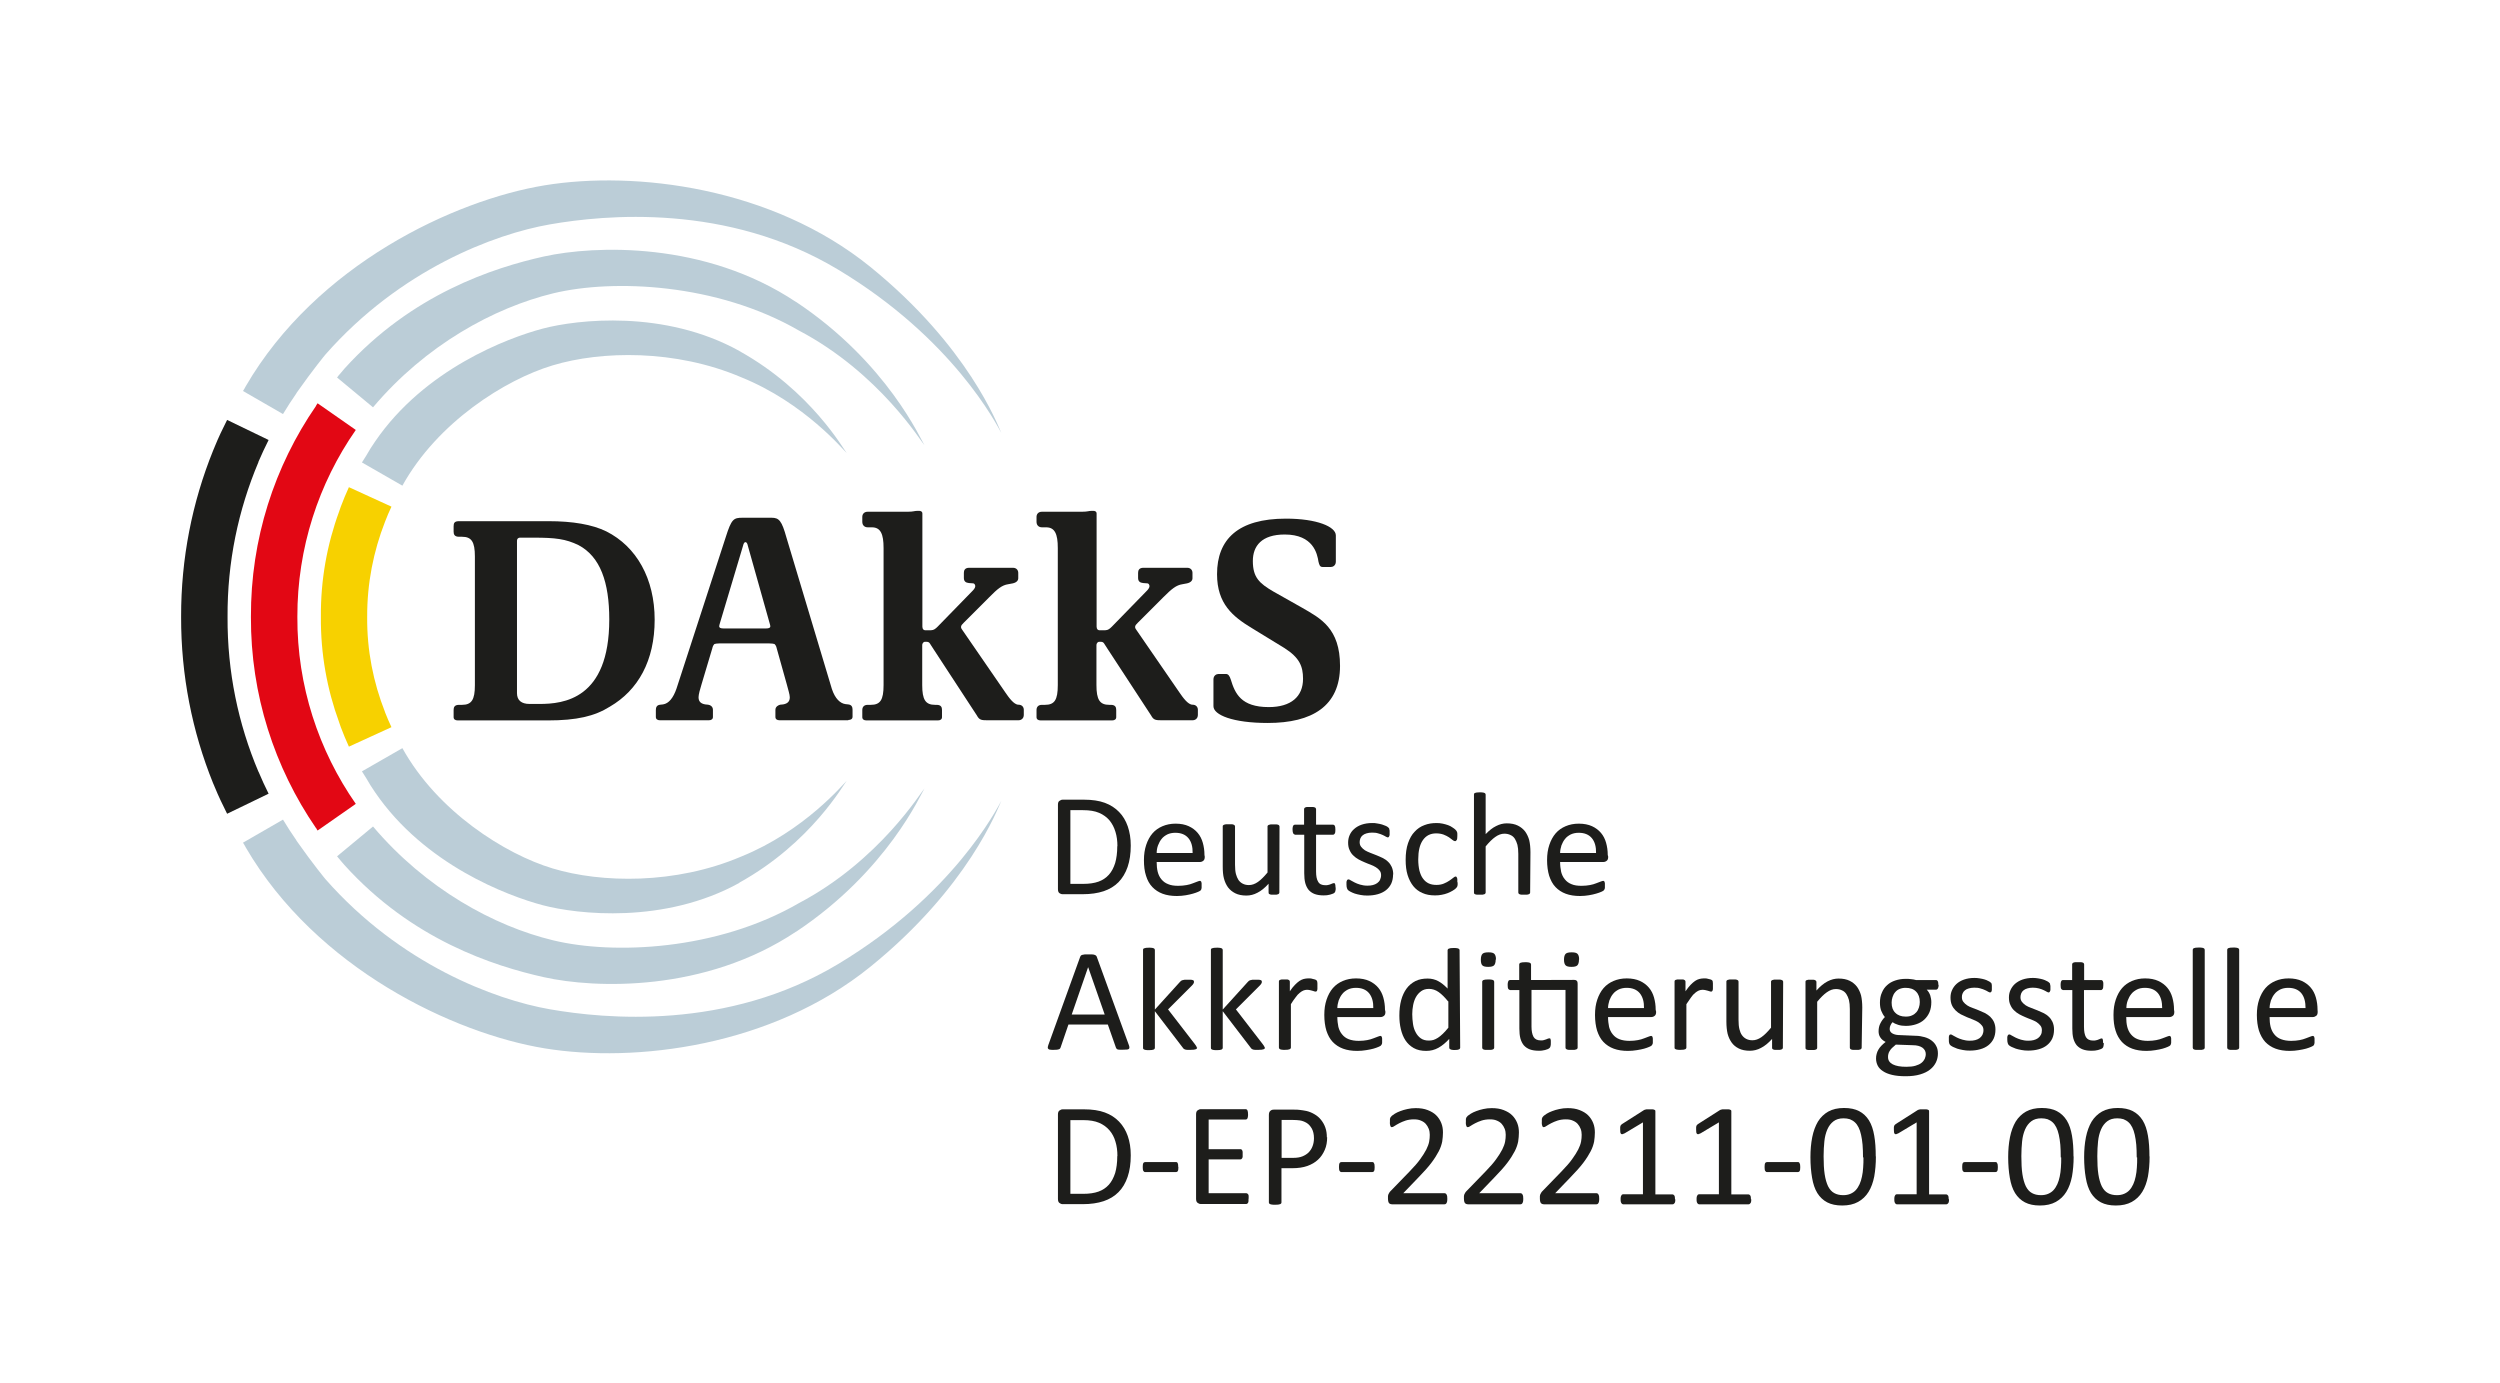 <?xml version="1.0" encoding="UTF-8"?>
<svg id="Layer_1" data-name="Layer 1" xmlns="http://www.w3.org/2000/svg" viewBox="0 0 166.88 92.33">
  <defs>
    <style>
      .cls-1 {
        fill: #f7d100;
      }

      .cls-1, .cls-2, .cls-3, .cls-4, .cls-5 {
        stroke-width: 0px;
      }

      .cls-2 {
        fill: #1d1d1b;
      }

      .cls-3 {
        fill: #e20714;
      }

      .cls-4 {
        fill: #bbcdd7;
      }

      .cls-5 {
        fill: #fff;
      }
    </style>
  </defs>
  <rect class="cls-5" width="166.88" height="92.33"/>
  <path class="cls-2" d="M40.71,47.17c-1.02.64-2.21.92-4.15.92h-6c-.18,0-.28-.08-.28-.22v-.48c0-.18.06-.34.36-.34h.2c.64,0,.86-.34.86-1.31v-8.59c0-.98-.22-1.32-.86-1.32h-.2c-.3,0-.36-.16-.36-.34v-.36c0-.22.06-.34.36-.34h5.98c1.6,0,2.91.22,3.85.68,2.03,1.02,3.23,3.17,3.23,5.9s-1.1,4.7-2.99,5.8M38.62,36.39c-.86-.42-1.57-.5-2.99-.5h-.92c-.08,0-.2.04-.2.22v10.16c0,.48.3.72.84.72h.66c1.59,0,4.66-.3,4.66-5.64,0-2.49-.6-4.19-2.05-4.96"/>
  <path class="cls-2" d="M56.62,48.08h-4.58c-.18,0-.28-.08-.28-.22v-.48c0-.22.22-.32.32-.34l.2-.02c.34-.06.44-.24.44-.48,0-.18-.12-.54-.2-.86l-.68-2.43c-.02-.1-.06-.18-.14-.26-.08-.02-.16-.04-.34-.04h-3.35c-.16,0-.24.02-.32.04-.08.08-.12.18-.14.28l-.72,2.41c-.1.32-.2.68-.2.86,0,.24.1.42.44.48l.2.02c.14.02.32.12.32.34v.48c0,.14-.1.22-.28.22h-3.25c-.18,0-.28-.08-.28-.22v-.46c0-.16.04-.34.3-.36l.18-.02c.38-.06.68-.42.9-1.06l3.29-10.12c.38-1.2.52-1.28,1.12-1.28h1.93c.5,0,.68.18,1,1.33l3.03,10.1c.22.66.56.96.9,1.01l.18.02c.26.02.3.2.3.36v.46c0,.14-.1.22-.28.22M51.36,41.55l-1.44-5.12c-.02-.1-.06-.24-.16-.24s-.14.16-.16.24l-1.53,5.12c-.02.08-.06.18-.06.26,0,.1.1.14.28.14h2.85c.18,0,.28-.04.28-.14,0-.08-.04-.18-.06-.26"/>
  <path class="cls-2" d="M67.96,48.08h-2.05c-.4,0-.54-.02-.7-.32l-2.89-4.42c-.28-.4-.24-.5-.5-.5h-.08c-.06,0-.18.06-.18.24v2.65c0,.98.22,1.32.86,1.32h.1c.3,0,.36.16.36.34v.48c0,.14-.1.22-.28.22h-4.76c-.18,0-.28-.08-.28-.22v-.48c0-.18.1-.34.36-.34h.2c.64,0,.86-.32.86-1.32v-9.15c0-.94-.2-1.38-.78-1.38h-.28c-.26,0-.36-.2-.36-.34v-.36c0-.16.1-.34.36-.34h2.67c.4,0,.44-.06.66-.06h.1c.1,0,.22.04.22.18v7.55c0,.18.1.24.18.24h.4c.18,0,.3-.1.44-.24l2.29-2.35c.1-.1.22-.22.22-.36,0-.08-.06-.18-.14-.18l-.28-.02c-.22-.02-.34-.12-.34-.34v-.34c0-.16.06-.34.36-.34h2.91c.26,0,.36.18.36.34v.36c0,.14-.1.28-.36.34l-.32.06c-.4.06-.7.3-1.25.86l-1.71,1.71c-.1.1-.18.18-.18.28,0,.08.04.14.1.22l2.87,4.17c.22.32.56.8.86.8.26,0,.36.18.36.34v.36c0,.14-.1.34-.36.34"/>
  <path class="cls-2" d="M79.59,48.08h-2.05c-.4,0-.54-.02-.7-.32l-2.89-4.42c-.28-.4-.24-.5-.5-.5h-.08c-.06,0-.18.06-.18.24v2.65c0,.98.22,1.32.86,1.32h.1c.3,0,.36.16.36.34v.48c0,.14-.1.22-.28.22h-4.76c-.18,0-.28-.08-.28-.22v-.48c0-.18.1-.34.36-.34h.2c.64,0,.86-.32.86-1.32v-9.15c0-.94-.2-1.38-.78-1.38h-.28c-.26,0-.36-.2-.36-.34v-.36c0-.16.1-.34.36-.34h2.67c.4,0,.44-.06.66-.06h.1c.1,0,.22.04.22.18v7.55c0,.18.1.24.18.24h.4c.18,0,.3-.1.44-.24l2.29-2.35c.1-.1.22-.22.22-.36,0-.08-.06-.18-.14-.18l-.28-.02c-.22-.02-.34-.12-.34-.34v-.34c0-.16.06-.34.36-.34h2.91c.26,0,.36.18.36.34v.36c0,.14-.1.28-.36.34l-.32.06c-.4.06-.7.3-1.26.86l-1.71,1.71c-.1.1-.18.18-.18.28,0,.08.04.14.1.22l2.87,4.17c.22.32.56.8.86.8.26,0,.36.18.36.34v.36c0,.14-.1.34-.36.34"/>
  <path class="cls-2" d="M84.63,48.26c-2.35,0-3.63-.54-3.63-1.12v-1.79c0-.26.2-.36.34-.36h.5c.14,0,.24.12.32.38.28.92.68,1.83,2.53,1.83,1.49,0,2.29-.7,2.29-1.89,0-.84-.24-1.41-1.24-2.05l-2.19-1.34c-1.25-.76-2.31-1.61-2.31-3.59,0-2.33,1.4-3.71,4.6-3.71,2.07,0,3.33.54,3.33,1.12v1.75c0,.26-.2.36-.34.36h-.52c-.22,0-.24-.14-.3-.36-.08-.52-.34-1.81-2.25-1.81-1.54,0-2.13.76-2.13,1.77,0,1.1.44,1.49,1.36,2.03l1.95,1.1c1.21.7,2.51,1.36,2.51,3.87,0,2.69-1.87,3.81-4.82,3.81"/>
  <g>
    <path class="cls-2" d="M75.48,77.13c0,.55-.07,1.02-.21,1.43-.14.41-.34.75-.61,1.02-.27.27-.6.47-.99.6s-.86.2-1.4.2h-1.34c-.07,0-.15-.03-.21-.08-.07-.05-.1-.14-.1-.27v-5.63c0-.13.03-.22.1-.27.07-.05.14-.08.21-.08h1.43c.55,0,1.01.07,1.39.21.38.14.69.34.95.61.26.27.45.59.58.96s.2.8.2,1.28ZM74.59,77.16c0-.34-.04-.66-.13-.95-.08-.29-.22-.55-.4-.76s-.41-.38-.69-.5-.63-.18-1.07-.18h-.85v4.92h.86c.4,0,.74-.05,1.02-.15s.51-.26.69-.46.32-.47.42-.78c.09-.31.14-.69.14-1.12Z"/>
    <path class="cls-2" d="M78.66,77.91c0,.13-.01.21-.04.26s-.07.07-.13.07h-2.04c-.06,0-.1-.03-.13-.08-.03-.05-.04-.14-.04-.26s.01-.21.04-.26.07-.07.13-.07h2.04s.05,0,.07.01.04.03.05.06c.01.03.03.06.03.1s.01.09.01.16Z"/>
  </g>
  <g>
    <path class="cls-2" d="M83.34,80.03c0,.06,0,.11,0,.15,0,.04-.02.08-.03.11-.02.03-.04.05-.06.06s-.04.02-.07.02h-3.03c-.07,0-.15-.03-.21-.08-.07-.05-.1-.14-.1-.27v-5.63c0-.13.03-.22.1-.27.07-.05.14-.08.21-.08h3s.05,0,.07.02.04.03.05.06c.01.03.02.07.03.11,0,.04.01.1.01.16,0,.06,0,.11-.01.15,0,.04-.02.08-.03.11-.01.03-.03.05-.05.06s-.04.02-.07.02h-2.47v1.98h2.12s.05,0,.07.02c.02.01.04.03.05.06s.03.06.03.11,0,.1,0,.16,0,.11,0,.15-.02.08-.03.1-.03.04-.05.06c-.02.01-.04.02-.07.02h-2.12v2.26h2.51s.05,0,.07.02.04.03.06.06c.02.03.03.06.03.11,0,.04,0,.1,0,.16Z"/>
    <path class="cls-2" d="M88.59,75.91c0,.32-.05.6-.16.85s-.25.47-.45.65c-.19.18-.43.32-.71.42-.28.1-.62.15-1.01.15h-.72v2.28s0,.05-.02.07c-.02.02-.04.04-.07.05-.03.01-.07.02-.13.03-.05,0-.12.01-.2.01s-.15,0-.2-.01c-.05,0-.1-.02-.13-.03-.03-.01-.06-.03-.07-.05s-.02-.04-.02-.07v-5.83c0-.13.03-.22.1-.28s.14-.08.23-.08h1.35c.14,0,.27,0,.39.02.12.01.27.04.44.07.17.04.35.11.52.21.18.1.33.23.45.38s.22.32.29.52c.07.2.1.41.1.65ZM87.71,75.98c0-.26-.05-.47-.14-.64-.1-.17-.21-.3-.36-.39-.14-.08-.29-.14-.44-.16-.15-.02-.3-.03-.44-.03h-.78v2.53h.76c.25,0,.46-.03.63-.1.17-.07.31-.16.42-.27.11-.12.2-.25.26-.42.06-.16.09-.34.09-.52Z"/>
    <path class="cls-2" d="M91.76,77.91c0,.13-.01.21-.04.26s-.07.07-.13.07h-2.04c-.06,0-.1-.03-.13-.08-.03-.05-.04-.14-.04-.26s.01-.21.04-.26.07-.07.13-.07h2.04s.05,0,.07.01c.02,0,.04.03.05.06.02.03.03.06.04.1,0,.04.01.09.01.16Z"/>
    <path class="cls-2" d="M96.61,80.02c0,.06,0,.11-.01.16,0,.05-.02.08-.04.12-.01.03-.03.05-.06.07-.02.01-.05.02-.08.02h-3.49s-.08,0-.12-.02c-.03-.01-.06-.03-.09-.06-.02-.03-.04-.06-.05-.11-.01-.05-.02-.11-.02-.18,0-.07,0-.12,0-.17s.02-.09.03-.13c.02-.04.04-.08.06-.11.02-.04.06-.08.1-.12l1.26-1.3c.29-.3.53-.57.7-.81s.31-.45.41-.65c.1-.2.16-.37.19-.53s.04-.31.04-.45-.02-.27-.07-.4c-.05-.13-.12-.24-.2-.33s-.2-.17-.33-.22c-.13-.06-.29-.08-.46-.08-.21,0-.39.03-.55.08s-.31.12-.43.18c-.12.07-.23.12-.31.18s-.14.08-.18.08c-.02,0-.04,0-.06-.02s-.03-.03-.04-.06-.02-.07-.03-.12,0-.11,0-.18c0-.05,0-.09,0-.13s0-.07.02-.09c0-.03.02-.05.03-.07s.04-.05.08-.09c.04-.03.11-.08.2-.14.1-.06.22-.12.36-.17.15-.06.3-.1.48-.14.17-.04.36-.06.55-.06.31,0,.57.04.8.13.23.09.42.2.57.35.15.15.26.32.34.52s.11.41.11.63c0,.2-.02.4-.05.6-.04.2-.11.42-.23.65-.12.23-.28.49-.5.78-.22.29-.51.61-.87.98l-1,1.04h2.75s.05,0,.08.02c.03.02.05.04.06.07.02.03.03.07.04.11,0,.04.01.1.01.15Z"/>
    <path class="cls-2" d="M101.68,80.02c0,.06,0,.11-.01.16,0,.05-.02.08-.04.12-.01.03-.03.05-.06.07-.02.01-.05.02-.08.02h-3.49s-.08,0-.12-.02c-.03-.01-.06-.03-.09-.06-.02-.03-.04-.06-.05-.11-.01-.05-.02-.11-.02-.18,0-.07,0-.12,0-.17s.02-.09.03-.13c.02-.04.04-.08.06-.11.02-.04.06-.08.1-.12l1.26-1.3c.29-.3.53-.57.7-.81s.31-.45.41-.65c.1-.2.16-.37.19-.53s.04-.31.04-.45-.02-.27-.07-.4c-.05-.13-.12-.24-.2-.33s-.2-.17-.33-.22c-.13-.06-.29-.08-.46-.08-.21,0-.39.03-.55.08s-.31.12-.43.18c-.12.07-.23.12-.31.18s-.14.08-.18.08c-.02,0-.04,0-.06-.02s-.03-.03-.04-.06-.02-.07-.03-.12,0-.11,0-.18c0-.05,0-.09,0-.13s0-.07.02-.09c0-.03.02-.05.03-.07s.04-.05.08-.09c.04-.03.11-.08.2-.14.1-.06.22-.12.36-.17.15-.06.3-.1.48-.14.17-.04.36-.06.55-.06.31,0,.57.04.8.13.23.09.42.2.57.35.15.15.26.32.34.52s.11.41.11.63c0,.2-.02.4-.05.6-.04.2-.11.42-.23.65-.12.23-.28.49-.5.78-.22.29-.51.61-.87.98l-1,1.04h2.75s.05,0,.08.02c.03.02.05.04.06.07.02.03.03.07.04.11,0,.04.01.1.01.15Z"/>
    <path class="cls-2" d="M106.75,80.02c0,.06,0,.11-.01.16,0,.05-.02.08-.04.12-.01.03-.03.05-.06.07-.02.01-.05.02-.08.02h-3.49s-.08,0-.12-.02c-.03-.01-.06-.03-.09-.06-.02-.03-.04-.06-.05-.11-.01-.05-.02-.11-.02-.18,0-.07,0-.12,0-.17s.02-.09.03-.13c.02-.04.04-.08.06-.11.02-.04.06-.08.1-.12l1.26-1.3c.29-.3.53-.57.7-.81s.31-.45.41-.65c.1-.2.16-.37.19-.53s.04-.31.04-.45-.02-.27-.07-.4c-.05-.13-.12-.24-.2-.33s-.2-.17-.33-.22c-.13-.06-.29-.08-.46-.08-.21,0-.39.03-.55.08s-.31.12-.43.18c-.12.07-.23.12-.31.18s-.14.08-.18.08c-.02,0-.04,0-.06-.02s-.03-.03-.04-.06-.02-.07-.03-.12,0-.11,0-.18c0-.05,0-.09,0-.13s0-.07.02-.09c0-.03.02-.05.03-.07s.04-.05.08-.09c.04-.03.11-.08.2-.14.1-.06.22-.12.36-.17.15-.06.3-.1.48-.14.17-.04.36-.06.55-.06.31,0,.57.04.8.13.23.09.42.2.57.35.15.15.26.32.34.52s.11.41.11.63c0,.2-.02.4-.05.6-.04.2-.11.42-.23.65-.12.23-.28.49-.5.78-.22.29-.51.61-.87.98l-1,1.04h2.75s.05,0,.08.02c.03.02.05.04.06.07.02.03.03.07.04.11,0,.04.01.1.01.15Z"/>
    <path class="cls-2" d="M111.83,80.05c0,.06,0,.11-.01.16s-.02.08-.04.1-.04.04-.06.06c-.02.01-.04.02-.07.02h-3.3s-.04,0-.06-.02c-.02-.01-.04-.03-.06-.06-.02-.03-.03-.06-.04-.1s-.01-.09-.01-.16,0-.11.01-.15.02-.08.04-.1c.01-.03.03-.05.05-.06.02-.01.04-.02.07-.02h1.32v-4.8l-1.22.73c-.06.03-.11.05-.15.06-.04,0-.07,0-.09-.02-.02-.02-.04-.06-.05-.1,0-.05-.01-.11-.01-.19,0-.06,0-.1,0-.14,0-.04.01-.07.02-.1s.02-.05.04-.07c.02-.02.04-.04.07-.06l1.46-.93s.03-.02.05-.02.04-.01.07-.02.06-.01.1-.01c.04,0,.09,0,.15,0,.08,0,.14,0,.2,0s.09.02.12.03c.03.01.05.03.06.04,0,.02.01.04.01.06v5.55h1.14s.05,0,.07.02c.02.02.04.04.06.06.01.03.03.06.03.1,0,.04.01.09.01.15Z"/>
    <path class="cls-2" d="M116.9,80.05c0,.06,0,.11-.01.16s-.02.08-.04.1-.04.04-.06.06c-.02.01-.04.02-.07.02h-3.3s-.04,0-.06-.02c-.02-.01-.04-.03-.06-.06-.02-.03-.03-.06-.04-.1s-.01-.09-.01-.16,0-.11.01-.15.02-.08.04-.1c.01-.03.03-.05.05-.06.02-.01.04-.02.07-.02h1.32v-4.8l-1.22.73c-.06.03-.11.05-.15.06-.04,0-.07,0-.09-.02-.02-.02-.04-.06-.05-.1,0-.05-.01-.11-.01-.19,0-.06,0-.1,0-.14,0-.04.01-.07.02-.1s.02-.05.04-.07c.02-.02.04-.04.07-.06l1.46-.93s.03-.02.05-.02.04-.01.07-.02.06-.01.1-.01c.04,0,.09,0,.15,0,.08,0,.14,0,.2,0s.09.02.12.03c.03.01.05.03.06.04,0,.02.01.04.01.06v5.55h1.14s.05,0,.07.02c.02.02.04.04.06.06.01.03.03.06.03.1,0,.04.01.09.01.15Z"/>
    <path class="cls-2" d="M120.17,77.91c0,.13-.01.21-.04.26s-.07.07-.13.07h-2.04c-.06,0-.1-.03-.13-.08-.03-.05-.04-.14-.04-.26s.01-.21.04-.26.07-.07.13-.07h2.04s.05,0,.07.01c.02,0,.04.03.05.06.02.03.03.06.04.1,0,.04.01.09.01.16Z"/>
    <path class="cls-2" d="M125.22,77.2c0,.49-.04.93-.11,1.33-.08.4-.2.74-.38,1.03-.18.29-.41.51-.7.67-.29.16-.64.24-1.06.24-.4,0-.73-.07-1-.21-.27-.14-.49-.35-.66-.62-.17-.28-.28-.61-.35-1.02-.07-.4-.11-.86-.11-1.38,0-.48.04-.92.12-1.33.08-.4.21-.75.38-1.04.18-.29.41-.51.69-.67.29-.16.64-.24,1.05-.24s.74.07,1.01.21c.27.14.49.35.66.62.17.28.28.61.35,1.02.07.4.1.86.1,1.38ZM124.36,77.26c0-.32-.01-.6-.03-.85s-.06-.47-.1-.66c-.04-.19-.1-.36-.17-.5-.07-.14-.15-.25-.25-.34-.1-.09-.21-.15-.33-.2-.12-.04-.27-.06-.42-.06-.28,0-.5.07-.67.2s-.31.31-.41.54c-.1.23-.17.5-.2.8s-.05.63-.05.99c0,.47.02.87.07,1.2.05.33.13.6.23.81.11.21.24.36.41.45.16.09.36.14.6.14.18,0,.34-.03.48-.09.14-.06.26-.14.36-.25.1-.11.18-.24.25-.39s.12-.32.16-.51.07-.39.08-.6c.02-.22.02-.44.02-.68Z"/>
    <path class="cls-2" d="M130.1,80.05c0,.06,0,.11-.01.16s-.02.08-.04.1-.04.04-.06.06c-.02.01-.04.02-.07.02h-3.3s-.04,0-.06-.02c-.02-.01-.04-.03-.06-.06-.02-.03-.03-.06-.04-.1s-.01-.09-.01-.16,0-.11.01-.15.02-.08.04-.1c.01-.03.03-.05.05-.06.02-.01.04-.02.07-.02h1.32v-4.8l-1.22.73c-.06.03-.11.05-.15.06-.04,0-.07,0-.09-.02-.02-.02-.04-.06-.05-.1,0-.05-.01-.11-.01-.19,0-.06,0-.1,0-.14,0-.04.01-.07.02-.1s.02-.05.04-.07c.02-.02.04-.04.07-.06l1.46-.93s.03-.02.05-.02.04-.01.07-.02.06-.01.1-.01c.04,0,.09,0,.15,0,.08,0,.14,0,.2,0s.09.02.12.03c.03.01.05.03.06.04,0,.02.01.04.01.06v5.55h1.14s.05,0,.07.02c.02.02.04.04.06.06.01.03.03.06.03.1,0,.04.01.09.01.15Z"/>
    <path class="cls-2" d="M133.36,77.91c0,.13-.01.21-.04.26s-.07.07-.13.07h-2.04c-.06,0-.1-.03-.13-.08-.03-.05-.04-.14-.04-.26s.01-.21.04-.26.07-.07.13-.07h2.04s.05,0,.07.01c.02,0,.04.03.05.06.02.03.03.06.04.1,0,.04.01.09.01.16Z"/>
    <path class="cls-2" d="M138.42,77.2c0,.49-.04.93-.11,1.33-.08.4-.2.74-.38,1.03-.18.29-.41.51-.7.67-.29.16-.64.24-1.06.24-.4,0-.73-.07-1-.21-.27-.14-.49-.35-.66-.62-.17-.28-.28-.61-.35-1.02-.07-.4-.11-.86-.11-1.38,0-.48.04-.92.12-1.33.08-.4.21-.75.38-1.04.18-.29.41-.51.69-.67.29-.16.64-.24,1.05-.24s.74.07,1.01.21c.27.14.49.35.66.62.17.28.28.61.35,1.02.07.4.1.86.1,1.38ZM137.56,77.26c0-.32-.01-.6-.03-.85s-.06-.47-.1-.66c-.04-.19-.1-.36-.17-.5-.07-.14-.15-.25-.25-.34-.1-.09-.21-.15-.33-.2-.12-.04-.27-.06-.42-.06-.28,0-.5.07-.67.2s-.31.31-.41.54c-.1.23-.17.5-.2.8s-.05.63-.05.99c0,.47.02.87.07,1.2.05.33.13.6.23.81.11.21.24.36.41.45.16.09.36.14.6.14.18,0,.34-.03.48-.09.14-.06.26-.14.36-.25.1-.11.18-.24.25-.39s.12-.32.16-.51.07-.39.08-.6c.02-.22.02-.44.02-.68Z"/>
    <path class="cls-2" d="M143.49,77.2c0,.49-.04.93-.11,1.33-.08.4-.2.74-.38,1.03-.18.29-.41.51-.7.67-.29.16-.64.24-1.06.24-.4,0-.73-.07-1-.21-.27-.14-.49-.35-.66-.62-.17-.28-.28-.61-.35-1.02-.07-.4-.11-.86-.11-1.38,0-.48.04-.92.12-1.33.08-.4.21-.75.38-1.04.18-.29.41-.51.69-.67.29-.16.64-.24,1.05-.24s.74.07,1.01.21c.27.14.49.35.66.62.17.28.28.61.35,1.02.07.4.1.86.1,1.38ZM142.63,77.26c0-.32-.01-.6-.03-.85s-.06-.47-.1-.66c-.04-.19-.1-.36-.17-.5-.07-.14-.15-.25-.25-.34-.1-.09-.21-.15-.33-.2-.12-.04-.27-.06-.42-.06-.28,0-.5.07-.67.2s-.31.31-.41.54c-.1.23-.17.5-.2.8s-.05.63-.05.99c0,.47.02.87.07,1.2.05.33.13.6.23.81.11.21.24.36.41.45.16.09.36.14.6.14.18,0,.34-.03.48-.09.14-.06.26-.14.36-.25.1-.11.18-.24.25-.39s.12-.32.16-.51.07-.39.08-.6c.02-.22.02-.44.02-.68Z"/>
  </g>
  <path class="cls-4" d="M53.14,20.16c-6.09-4.06-13.42-3.79-16.83-3.04-3.36.75-8.82,2.51-13.32,7.49-.14.16-.26.32-.4.47-.03.04-.06.08-.09.12l2.4,1.99c3.52-4.17,8.08-6.65,12.03-7.61,4.02-.97,10.93-.67,16.39,2.48,5.4,2.84,8.22,7.51,8.39,7.66-.22-.32-2.46-5.5-8.56-9.56"/>
  <path class="cls-4" d="M19.78,26.25c1.14-1.62,1.94-2.58,1.94-2.58,5-5.69,11.31-8.05,14.98-8.69,3.66-.64,11.83-1.44,19.25,3.02,7.69,4.62,10.59,10.37,10.89,10.9-.24-.52-2.19-5.77-8.75-11.09-6.57-5.32-15.69-6.43-21.73-5.44-6.04.99-15.24,5.3-19.96,13.42-.06.11-.11.21-.18.31l2.67,1.54c.28-.47.58-.93.9-1.39"/>
  <path class="cls-4" d="M49.36,23.43c-5-2.77-10.82-2.11-13.15-1.49-2.32.62-7.86,2.69-11.17,7.53-.21.3-.41.62-.59.94-.1.15-.2.31-.29.46l2.7,1.55c2.35-4.24,6.87-7.08,10.03-8.03,3.25-.98,8.19-1.08,12.58.79,4.24,1.71,6.85,4.89,7.05,5.06-.19-.2-2.36-4.14-7.17-6.81"/>
  <path class="cls-4" d="M53.14,62.19c-6.09,4.06-13.42,3.8-16.83,3.04-3.36-.75-8.82-2.5-13.32-7.49-.14-.15-.26-.31-.4-.47-.03-.04-.06-.07-.09-.11l2.4-1.99c3.52,4.16,8.08,6.65,12.03,7.6,4.02.97,10.93.68,16.39-2.48,5.4-2.84,8.22-7.51,8.39-7.66-.22.33-2.46,5.5-8.56,9.56"/>
  <path class="cls-4" d="M19.78,56.1c1.14,1.62,1.94,2.58,1.94,2.58,5,5.69,11.31,8.05,14.98,8.69,3.66.64,11.83,1.44,19.25-3.02,7.69-4.62,10.59-10.37,10.89-10.89-.24.51-2.19,5.77-8.75,11.08-6.57,5.32-15.69,6.43-21.73,5.44-6.04-.99-15.24-5.31-19.96-13.42-.06-.11-.11-.21-.18-.31l2.67-1.54c.28.47.58.93.9,1.39"/>
  <path class="cls-4" d="M49.36,58.93c-5,2.77-10.82,2.11-13.15,1.49-2.32-.62-7.86-2.69-11.17-7.53-.21-.3-.41-.62-.59-.94-.1-.15-.2-.31-.29-.46l2.7-1.55c2.35,4.24,6.87,7.08,10.03,8.03,3.25.98,8.19,1.08,12.58-.79,4.24-1.71,6.85-4.88,7.05-5.06-.19.2-2.36,4.14-7.17,6.8"/>
  <path class="cls-3" d="M23.75,28.7l-2.55-1.78c-.03.05-.07.1-.1.15v.02c-2.78,4.03-4.37,8.9-4.35,14.09-.02,5.19,1.57,10.05,4.34,14.09h.01c.03.07.07.12.1.17l2.55-1.78c-2.48-3.56-3.92-7.88-3.9-12.48-.01-4.6,1.42-8.92,3.9-12.48"/>
  <path class="cls-2" d="M17.25,51.51c-1.35-3.19-2.08-6.68-2.06-10.33-.02-3.65.71-7.13,2.06-10.33v-.02c.21-.48.43-.97.68-1.46l-2.77-1.34c-.3.59-.58,1.18-.82,1.77-.01.01-.01.03-.02.05-.03.08-.07.16-.1.24h0c-1.39,3.44-2.14,7.19-2.13,11.09-.01,3.9.74,7.65,2.13,11.09h0c.03.07.07.15.1.23,0,.02.01.03.02.05.24.59.52,1.17.82,1.77l2.77-1.34c-.24-.49-.47-.97-.67-1.46"/>
  <path class="cls-1" d="M25.7,47.53c-.78-1.98-1.21-4.12-1.19-6.35-.01-2.24.42-4.38,1.19-6.35h0c.13-.34.27-.67.43-1.01l-2.84-1.3c-.2.44-.38.87-.54,1.3h0c-.03.08-.05.15-.08.23-.01.03-.02.06-.03.09h0c-.81,2.2-1.24,4.58-1.22,7.04-.02,2.46.41,4.83,1.22,7.04h0s.02.06.03.09c.03.08.05.16.08.23h0c.16.43.34.86.54,1.3l2.84-1.3c-.16-.34-.3-.67-.43-1"/>
  <path class="cls-2" d="M75.48,56.44c0,.55-.07,1.02-.21,1.43-.14.41-.35.75-.61,1.02-.27.27-.6.47-.99.6-.39.13-.86.2-1.4.2h-1.34c-.08,0-.15-.03-.21-.07-.07-.05-.1-.14-.1-.27v-5.63c0-.13.03-.22.1-.26.07-.05.14-.08.21-.08h1.43c.55,0,1.01.07,1.39.21.38.14.7.35.95.61.26.26.45.59.58.96.13.38.2.8.2,1.28M74.59,56.48c0-.34-.04-.66-.13-.95-.09-.3-.22-.55-.4-.77-.18-.21-.41-.38-.69-.5-.28-.12-.63-.18-1.07-.18h-.85v4.92h.86c.4,0,.74-.05,1.02-.15.28-.1.51-.26.69-.46.19-.21.32-.47.42-.78.09-.31.14-.69.14-1.12"/>
  <path class="cls-2" d="M80.42,57.19c0,.13-.03.22-.1.27-.06.05-.14.08-.22.08h-2.89c0,.24.02.46.07.66.05.19.13.36.25.5.12.14.26.25.45.32.18.08.41.11.67.11.21,0,.39-.02.56-.05s.3-.07.42-.12c.12-.04.22-.08.29-.11.08-.03.14-.05.17-.05.02,0,.05,0,.06.02.02.01.03.03.04.05,0,.02.02.06.02.1,0,.04,0,.09,0,.15,0,.04,0,.08,0,.11,0,.03,0,.06-.01.08,0,.03-.01.05-.02.07-.01.02-.03.04-.04.06-.02.02-.07.05-.16.09-.09.04-.2.08-.34.12-.14.04-.3.08-.49.11-.18.03-.38.05-.59.05-.36,0-.68-.05-.95-.15-.27-.1-.5-.25-.69-.45-.19-.2-.33-.45-.42-.75-.1-.3-.14-.65-.14-1.04s.05-.72.15-1.02c.1-.3.24-.56.42-.77.18-.21.41-.37.67-.48.26-.11.55-.17.87-.17.35,0,.64.06.88.17.24.11.44.26.6.45.16.19.27.41.34.66.07.25.11.52.11.81M79.61,56.95c.01-.42-.08-.76-.28-1-.2-.24-.49-.36-.88-.36-.2,0-.38.04-.53.11-.15.08-.28.17-.38.3-.1.12-.18.27-.24.43-.06.16-.09.34-.09.51h2.4Z"/>
  <path class="cls-2" d="M85.4,59.57s0,.05-.02.07c-.01.02-.03.03-.06.05-.03.01-.07.02-.11.03-.05,0-.11,0-.17,0-.07,0-.14,0-.18,0-.05,0-.08-.02-.11-.03-.03-.01-.05-.03-.06-.05,0-.02-.01-.04-.01-.07v-.58c-.25.28-.5.48-.74.6-.24.13-.49.19-.74.19-.29,0-.54-.05-.74-.15-.2-.1-.36-.23-.49-.4-.12-.17-.21-.36-.27-.59-.06-.22-.08-.49-.08-.81v-2.67s0-.05.02-.06c.01-.02.04-.03.07-.05.03-.01.08-.02.13-.03.05,0,.12,0,.19,0s.15,0,.2,0c.05,0,.09.02.12.03.03.01.05.03.07.05.01.02.02.04.02.06v2.56c0,.26.02.46.06.62.04.15.1.29.17.4.08.11.17.19.29.25.12.06.25.09.41.09.2,0,.4-.07.6-.21.2-.14.41-.35.64-.63v-3.07s0-.05.02-.06c.01-.02.03-.03.07-.05.03-.01.07-.02.12-.03.05,0,.12,0,.2,0s.14,0,.19,0c.05,0,.09.02.12.03.03.01.05.03.06.05.01.02.02.04.02.06"/>
  <path class="cls-2" d="M89.16,59.25c0,.1,0,.17-.02.22-.01.06-.03.1-.06.12-.03.03-.06.05-.12.07-.05.02-.11.04-.18.06-.07.01-.14.03-.21.04-.07,0-.15.01-.22.01-.23,0-.42-.03-.59-.09-.16-.06-.29-.15-.4-.27-.1-.12-.18-.28-.23-.46-.05-.19-.07-.41-.07-.66v-2.57h-.61s-.09-.03-.12-.08c-.03-.05-.05-.14-.05-.25,0-.06,0-.12.01-.16,0-.04.02-.08.03-.1.01-.03.03-.05.05-.06.02-.01.04-.02.07-.02h.61v-1.04s0-.04.02-.06c.01-.02.03-.04.06-.05.03-.02.07-.03.12-.03.05,0,.12,0,.2,0s.15,0,.2,0c.05,0,.09.02.12.03.03.01.05.03.06.05.01.02.02.04.02.06v1.04h1.13s.05,0,.07.02c.02.01.04.03.05.06.01.03.03.06.03.1,0,.04.01.1.01.16,0,.12-.01.2-.04.25-.03.05-.07.08-.12.08h-1.13v2.45c0,.3.04.53.14.69.09.16.25.23.48.23.08,0,.14,0,.2-.02.06-.01.11-.03.16-.05.04-.02.08-.03.12-.05.03-.01.06-.02.09-.02.01,0,.03,0,.04.01.01,0,.03.02.04.05,0,.02.01.05.02.09,0,.04.01.09.01.15"/>
  <path class="cls-2" d="M92.99,58.38c0,.22-.04.42-.12.6-.08.17-.2.32-.35.44-.15.12-.34.21-.55.27-.21.06-.45.09-.7.09-.16,0-.3-.01-.45-.04-.14-.02-.27-.06-.38-.09-.11-.04-.21-.08-.28-.12-.08-.04-.14-.08-.17-.11-.04-.03-.06-.08-.08-.14-.02-.06-.03-.14-.03-.24,0-.06,0-.12,0-.16,0-.04.02-.08.03-.1,0-.03.02-.04.04-.06.02-.01.04-.02.06-.02.04,0,.09.02.16.07.07.04.16.09.26.14.1.05.22.1.36.14.14.04.3.07.48.07.14,0,.26-.01.37-.04.11-.03.21-.07.29-.13.08-.06.15-.13.19-.22.04-.09.07-.19.07-.31s-.03-.23-.1-.31c-.06-.08-.15-.16-.25-.22-.11-.07-.22-.12-.35-.17-.13-.05-.27-.1-.4-.16-.14-.06-.27-.12-.4-.19-.13-.07-.25-.16-.35-.26-.11-.1-.19-.22-.25-.36-.07-.14-.1-.31-.1-.5,0-.17.03-.34.1-.5.07-.16.17-.3.3-.41.13-.12.3-.22.5-.29.2-.07.44-.11.7-.11.12,0,.23,0,.35.03.12.02.22.04.32.07.09.03.17.06.24.09.07.03.12.06.15.09.03.03.06.05.07.07.01.02.02.04.02.07,0,.02.01.05.02.09,0,.04,0,.08,0,.13,0,.06,0,.1,0,.14,0,.04-.01.07-.03.1,0,.03-.02.04-.04.06-.01.01-.03.02-.05.02-.03,0-.07-.02-.13-.05-.06-.04-.13-.07-.21-.11-.09-.04-.19-.08-.31-.11-.12-.04-.25-.05-.41-.05-.14,0-.26.02-.36.05-.1.03-.19.07-.26.13-.07.06-.12.12-.15.2-.03.08-.05.16-.05.25,0,.13.03.23.1.32.07.09.15.16.25.23.11.06.22.12.36.17.13.05.27.11.41.16.14.05.27.12.41.18.14.07.26.15.36.25.11.1.19.22.25.35.06.14.1.3.1.49"/>
  <path class="cls-2" d="M97.3,58.9c0,.06,0,.1,0,.15,0,.04-.01.07-.02.1,0,.03-.02.05-.03.07s-.04.05-.08.09c-.04.04-.11.09-.21.15-.1.06-.21.11-.33.16-.12.05-.25.08-.4.11-.14.03-.29.04-.44.04-.32,0-.6-.05-.84-.16-.24-.1-.45-.26-.61-.46-.16-.2-.29-.45-.38-.74-.09-.29-.13-.63-.13-1.01,0-.43.05-.8.16-1.12.11-.31.25-.57.44-.76.18-.2.4-.35.65-.44.25-.1.52-.14.81-.14.14,0,.28.01.41.04.13.03.25.06.36.1.11.04.21.09.29.15.09.06.15.1.19.14.04.04.06.07.08.09.01.02.03.05.04.08.01.03.02.07.02.11,0,.04,0,.09,0,.15,0,.13-.01.22-.04.27-.03.05-.07.08-.11.08-.05,0-.11-.03-.17-.08-.06-.05-.14-.11-.24-.18-.1-.07-.22-.12-.36-.18-.14-.05-.3-.08-.49-.08-.39,0-.68.15-.89.45-.21.3-.31.73-.31,1.29,0,.28.03.53.08.75.06.21.13.39.24.53.1.14.23.25.38.32.15.07.32.1.52.1.18,0,.35-.03.49-.09.14-.06.26-.12.36-.19.1-.07.19-.13.26-.19.07-.06.12-.09.16-.09.02,0,.04,0,.06.02.01.01.03.04.04.07.01.03.02.07.02.12,0,.05,0,.1,0,.17"/>
  <path class="cls-2" d="M102.14,59.57s0,.05-.02.07c-.01.02-.03.03-.06.05-.03.01-.07.02-.12.03-.05,0-.12,0-.19,0s-.15,0-.2,0c-.05,0-.09-.02-.12-.03-.03-.01-.05-.03-.06-.05-.01-.02-.02-.04-.02-.07v-2.57c0-.25-.02-.45-.06-.61-.04-.15-.1-.28-.17-.4-.07-.11-.17-.2-.29-.25-.12-.06-.26-.09-.41-.09-.2,0-.4.07-.61.22-.2.14-.41.35-.64.63v3.07s0,.05-.02.07c-.01.02-.03.03-.06.05-.03.01-.07.02-.12.03-.05,0-.12,0-.2,0s-.14,0-.19,0c-.05,0-.09-.02-.12-.03-.03-.01-.05-.03-.06-.05,0-.02-.01-.04-.01-.07v-6.52s0-.05.01-.07c.01-.02.03-.04.06-.05.03-.01.07-.02.12-.03.05,0,.12-.01.19-.01s.15,0,.2.01c.05,0,.09.02.12.03.03.01.05.03.06.05.01.02.02.04.02.07v2.63c.23-.24.47-.43.7-.54.23-.12.47-.18.71-.18.29,0,.54.05.74.15.2.1.36.23.49.4.12.17.21.36.27.58.05.22.08.49.08.81"/>
  <path class="cls-2" d="M107.35,57.19c0,.13-.03.22-.1.27-.06.05-.14.08-.22.08h-2.89c0,.24.03.46.07.66.05.19.13.36.25.5.11.14.26.25.44.32.18.08.41.11.67.11.21,0,.4-.02.56-.05.16-.03.3-.07.42-.12.12-.04.22-.08.29-.11.08-.03.14-.05.17-.05.02,0,.04,0,.06.02.02.01.03.03.04.05,0,.02.01.06.02.1,0,.04,0,.09,0,.15,0,.04,0,.08,0,.11,0,.03,0,.06-.01.08,0,.03-.01.05-.03.07-.01.02-.03.04-.04.06-.02.02-.07.05-.16.09-.09.04-.2.08-.34.12-.14.04-.3.08-.49.11-.18.03-.38.05-.59.05-.36,0-.68-.05-.95-.15-.27-.1-.5-.25-.69-.45-.19-.2-.32-.45-.42-.75-.09-.3-.14-.65-.14-1.04s.05-.72.15-1.02c.1-.3.24-.56.42-.77s.41-.37.67-.48c.26-.11.55-.17.88-.17.34,0,.64.06.88.17.24.11.44.26.6.45.16.19.27.41.34.66.07.25.11.52.11.81M106.54,56.95c.01-.42-.08-.76-.28-1-.2-.24-.49-.36-.88-.36-.2,0-.38.04-.53.11-.15.08-.28.17-.38.3-.1.12-.18.27-.24.43-.05.16-.09.34-.09.51h2.4Z"/>
  <path class="cls-2" d="M75.35,69.75c.03.07.04.13.04.17,0,.04-.01.08-.04.1-.03.02-.07.04-.13.04-.06,0-.14.01-.24.01s-.18,0-.24,0c-.06,0-.11-.01-.14-.02-.03-.01-.06-.03-.07-.05-.01-.02-.03-.04-.04-.07l-.54-1.54h-2.63l-.52,1.52s-.02.06-.04.08c-.02.02-.04.04-.07.05-.03.01-.07.02-.13.03-.06,0-.13.01-.22.01-.1,0-.17,0-.23-.01-.06,0-.1-.02-.13-.05-.03-.02-.04-.06-.04-.1,0-.04.02-.1.04-.17l2.12-5.87s.03-.07.05-.09c.02-.02.05-.04.09-.05.04-.01.09-.02.16-.03.07,0,.15,0,.24,0,.11,0,.19,0,.26,0,.07,0,.12.01.17.03.04.01.07.03.1.06.02.02.04.05.05.09M72.63,64.57h0l-1.09,3.15h2.2l-1.1-3.15Z"/>
  <path class="cls-2" d="M79.91,69.92s0,.05-.02.07c-.01.02-.04.04-.07.05-.03.01-.07.02-.13.03-.06,0-.12.01-.21.01s-.16,0-.22,0c-.06,0-.1-.01-.14-.02-.04-.01-.07-.03-.1-.05-.03-.02-.05-.05-.07-.08l-1.86-2.43v2.44s0,.05-.02.07c-.01.02-.03.03-.06.05-.03.01-.07.02-.12.03-.05,0-.12.01-.2.01s-.14,0-.19-.01c-.05,0-.09-.02-.12-.03-.03-.01-.05-.03-.07-.05,0-.02-.01-.04-.01-.07v-6.52s0-.05.01-.07c.01-.02.03-.04.07-.05.03-.01.07-.02.12-.03.05,0,.12-.01.19-.01s.15,0,.2.01c.05,0,.09.02.12.03.03.01.05.03.06.05.01.02.02.04.02.07v3.97l1.66-1.83s.06-.06.08-.08c.03-.02.06-.04.1-.05.04-.01.09-.02.14-.03.06,0,.12,0,.2,0s.15,0,.21,0c.05,0,.1.01.13.02.04.01.06.03.07.04.01.02.02.04.02.07,0,.04,0,.08-.03.12-.02.04-.06.09-.11.14l-1.59,1.59,1.79,2.32c.04.06.07.1.09.13.02.03.03.07.03.09"/>
  <path class="cls-2" d="M84.44,69.92s0,.05-.02.07c-.01.02-.04.04-.07.05-.03.01-.07.02-.13.03-.06,0-.12.01-.21.01s-.16,0-.22,0c-.06,0-.1-.01-.14-.02-.04-.01-.07-.03-.1-.05-.03-.02-.05-.05-.07-.08l-1.86-2.43v2.44s0,.05-.02.07c-.01.02-.03.03-.06.05-.03.01-.07.02-.12.03-.05,0-.12.01-.2.01s-.14,0-.19-.01c-.05,0-.09-.02-.12-.03-.03-.01-.05-.03-.07-.05,0-.02-.01-.04-.01-.07v-6.52s0-.05.01-.07c.01-.02.03-.04.07-.05.03-.01.07-.02.12-.03.05,0,.12-.01.19-.01s.15,0,.2.01c.05,0,.09.02.12.03.03.01.05.03.06.05.01.02.02.04.02.07v3.97l1.66-1.83s.06-.06.08-.08c.03-.02.06-.04.1-.05.04-.01.09-.02.14-.03.06,0,.12,0,.2,0s.15,0,.21,0c.05,0,.1.01.13.02.04.01.06.03.07.04.01.02.02.04.02.07,0,.04,0,.08-.03.12-.02.04-.06.09-.11.14l-1.59,1.59,1.79,2.32c.04.06.07.1.09.13.02.03.03.07.03.09"/>
  <path class="cls-2" d="M87.94,65.82c0,.07,0,.13,0,.18,0,.05-.01.09-.02.11,0,.03-.02.05-.04.06-.01.02-.04.02-.06.02-.03,0-.06,0-.1-.02-.04-.01-.08-.03-.13-.04-.05-.01-.1-.03-.16-.04-.06-.01-.12-.02-.19-.02-.08,0-.16.02-.24.05s-.16.09-.25.16c-.09.07-.18.17-.27.3-.1.12-.2.28-.31.45v2.89s0,.05-.02.07c-.01.02-.04.03-.07.05-.03.01-.07.02-.12.03-.05,0-.12.01-.2.01s-.14,0-.19-.01c-.05,0-.09-.02-.12-.03-.03-.01-.05-.03-.06-.05-.01-.02-.02-.04-.02-.07v-4.39s0-.05.01-.07.03-.03.06-.05c.03-.01.07-.02.11-.03.05,0,.11,0,.18,0,.07,0,.13,0,.18,0,.05,0,.08.01.11.03.03.01.04.03.06.05.01.02.02.04.02.07v.64c.12-.18.23-.32.34-.43.11-.11.21-.2.3-.26.1-.06.19-.11.28-.13.09-.02.19-.04.28-.04.04,0,.09,0,.14,0,.06,0,.11.01.17.03.06.01.11.03.16.04.05.02.08.03.1.05.02.02.03.03.04.05,0,.01.01.03.02.06,0,.02,0,.06.01.1,0,.04,0,.1,0,.18"/>
  <path class="cls-2" d="M92.48,67.54c0,.13-.03.22-.1.27-.06.05-.14.08-.22.08h-2.89c0,.24.03.46.07.66.05.19.13.36.25.5.11.14.26.25.44.32.18.07.41.11.67.11.21,0,.4-.02.56-.05.16-.03.3-.07.42-.12.12-.04.22-.08.29-.11.08-.03.14-.05.17-.05.02,0,.04,0,.06.02.02.01.03.03.04.05,0,.02.01.06.02.1,0,.04,0,.09,0,.15,0,.04,0,.08,0,.11,0,.03,0,.06-.01.08,0,.02-.01.05-.03.07-.01.02-.03.04-.04.06s-.07.05-.16.09c-.09.04-.2.08-.34.12-.14.04-.3.07-.49.1-.18.03-.38.05-.59.05-.36,0-.68-.05-.95-.15-.27-.1-.5-.25-.69-.45-.19-.2-.32-.45-.42-.75-.09-.3-.14-.65-.14-1.05s.05-.72.15-1.02c.1-.3.24-.56.42-.77.18-.21.41-.37.67-.48.26-.11.55-.17.88-.17.34,0,.64.06.88.17.24.11.44.26.6.45.16.19.27.41.34.66.07.25.11.52.11.81M91.67,67.3c.01-.42-.08-.75-.28-1-.2-.24-.49-.36-.88-.36-.2,0-.38.04-.53.11-.15.08-.28.17-.38.3-.1.12-.18.27-.24.43-.05.16-.09.34-.09.51h2.4Z"/>
  <path class="cls-2" d="M97.47,69.93s0,.05-.02.07c-.01.02-.03.03-.06.05-.03.01-.06.02-.11.03-.05,0-.1.01-.17.01-.07,0-.12,0-.17-.01-.05,0-.08-.02-.11-.03-.03-.01-.05-.03-.07-.05-.01-.02-.02-.04-.02-.07v-.58c-.23.25-.47.45-.72.59-.25.14-.52.21-.82.21-.32,0-.6-.06-.83-.19-.23-.13-.41-.3-.55-.51-.14-.21-.24-.46-.31-.75-.07-.29-.1-.59-.1-.91,0-.38.04-.72.12-1.02.08-.3.2-.56.36-.78.16-.22.36-.38.59-.5.24-.12.51-.17.82-.17.26,0,.49.06.7.17.21.11.42.28.63.5v-2.55s0-.05.02-.07c.01-.02.04-.04.07-.05.03-.01.07-.02.12-.03.05,0,.11-.01.19-.01s.15,0,.2.01c.05,0,.09.02.12.03.03.01.05.03.06.05.02.02.02.04.02.07M96.66,66.84c-.22-.27-.43-.48-.63-.62-.2-.14-.42-.21-.64-.21-.21,0-.38.05-.52.15-.14.1-.26.23-.35.39-.09.16-.15.34-.19.54-.04.2-.06.41-.06.61,0,.22.02.44.05.65.03.21.09.4.18.56.08.16.2.3.34.4.14.1.32.15.53.15.11,0,.21-.01.31-.04.1-.03.2-.08.31-.15.11-.07.21-.16.33-.27.11-.11.23-.24.36-.4v-1.76Z"/>
  <path class="cls-2" d="M99.84,64.05c0,.19-.04.32-.11.39-.07.07-.2.1-.39.1s-.32-.03-.39-.1c-.07-.07-.1-.19-.1-.38s.04-.32.11-.39c.07-.07.2-.1.4-.1s.32.03.39.1c.07.07.11.19.11.38M99.74,69.93s0,.05-.02.07c-.01.02-.04.03-.06.05-.03.01-.07.02-.12.03-.05,0-.12,0-.2,0s-.14,0-.2,0c-.05,0-.09-.02-.12-.03-.03-.01-.05-.03-.06-.05s-.02-.04-.02-.07v-4.4s0-.04.02-.06.03-.04.06-.05c.03-.01.07-.02.12-.03.05,0,.12-.01.2-.01.08,0,.15,0,.2.01.05,0,.09.02.12.03s.05.03.06.05c.01.02.02.04.02.06v4.4Z"/>
  <path class="cls-2" d="M105.06,65.41c.1,0,.16.02.2.07.04.04.05.11.05.19v4.26s0,.05-.02.07c-.01.02-.04.03-.07.05-.03.01-.07.02-.12.03-.05,0-.11,0-.19,0-.08,0-.15,0-.2,0-.05,0-.09-.02-.12-.03-.03-.01-.05-.03-.07-.05-.01-.02-.02-.04-.02-.07v-3.85h-2.27v2.45c0,.3.05.53.14.69.09.15.25.23.48.23.08,0,.14,0,.2-.02.06-.02.11-.03.16-.05.04-.02.08-.03.12-.05.03-.01.06-.02.09-.02.02,0,.03,0,.05.01.01,0,.03.02.03.05,0,.02.02.05.02.09,0,.04,0,.09,0,.15,0,.09,0,.17-.02.22-.01.05-.03.09-.06.12-.03.03-.06.05-.12.08-.05.02-.11.04-.18.06-.07.01-.14.03-.21.04-.07.01-.15.01-.22.01-.23,0-.42-.03-.59-.09-.16-.06-.29-.15-.4-.27-.1-.12-.18-.28-.23-.46-.05-.19-.07-.41-.07-.66v-2.57h-.62s-.09-.03-.12-.08-.04-.14-.04-.25c0-.06,0-.11.01-.16.01-.04.02-.08.03-.1.01-.03.03-.05.05-.06.02-.01.04-.02.07-.02h.61v-1.04s0-.04.02-.06c.01-.02.03-.04.06-.05.03-.01.07-.02.12-.03.05,0,.12-.01.19-.01s.15,0,.2.01c.05,0,.09.02.12.03.03.01.05.03.06.05.01.02.02.04.02.06v1.04M105.4,64.05c0,.19-.04.32-.11.39-.07.07-.2.1-.39.1s-.32-.03-.39-.1c-.07-.07-.11-.19-.11-.38s.04-.32.11-.39c.07-.07.2-.1.4-.1s.32.03.39.1c.07.07.11.19.11.38"/>
  <path class="cls-2" d="M110.55,67.54c0,.13-.03.22-.1.27-.06.05-.14.08-.22.08h-2.89c0,.24.03.46.07.66.05.19.13.36.25.5.11.14.26.25.44.32.18.07.41.11.67.11.21,0,.4-.02.56-.05.16-.03.3-.07.42-.12.12-.04.22-.08.29-.11.08-.03.14-.05.17-.05.02,0,.04,0,.06.02.02.01.03.03.04.05,0,.02.01.06.02.1,0,.04,0,.09,0,.15,0,.04,0,.08,0,.11,0,.03,0,.06-.01.08,0,.02-.01.05-.03.07-.01.02-.03.04-.04.06s-.07.05-.16.09c-.09.04-.2.08-.34.12-.14.04-.3.07-.49.1-.18.03-.38.05-.59.05-.36,0-.68-.05-.95-.15-.27-.1-.5-.25-.69-.45-.19-.2-.32-.45-.42-.75-.09-.3-.14-.65-.14-1.05s.05-.72.15-1.02c.1-.3.24-.56.42-.77.18-.21.41-.37.67-.48.26-.11.55-.17.88-.17.34,0,.64.06.88.17.24.11.44.26.6.45.16.19.27.41.34.66.07.25.11.52.11.81M109.74,67.3c.01-.42-.08-.75-.28-1-.2-.24-.49-.36-.88-.36-.2,0-.38.04-.53.11-.15.08-.28.17-.38.3-.1.12-.18.27-.24.43-.05.16-.09.34-.09.51h2.4Z"/>
  <path class="cls-2" d="M114.34,65.82c0,.07,0,.13,0,.18,0,.05-.01.09-.02.11-.01.03-.02.05-.04.06-.01.02-.03.02-.06.02-.03,0-.06,0-.1-.02-.04-.01-.08-.03-.13-.04-.05-.01-.1-.03-.16-.04-.06-.01-.12-.02-.19-.02-.08,0-.16.02-.24.05-.08.03-.16.09-.25.16-.09.07-.18.17-.27.3-.09.12-.2.28-.31.45v2.89s0,.05-.02.07c-.01.02-.03.03-.06.05-.03.01-.07.02-.12.03-.05,0-.12.01-.2.01s-.15,0-.19-.01c-.05,0-.09-.02-.12-.03-.03-.01-.05-.03-.07-.05-.01-.02-.01-.04-.01-.07v-4.39s0-.05.01-.07c.01-.02.03-.03.06-.05.03-.01.07-.02.11-.03.05,0,.11,0,.18,0s.13,0,.18,0c.05,0,.08.01.11.03.03.01.04.03.06.05.01.02.02.04.02.07v.64c.12-.18.24-.32.34-.43.11-.11.21-.2.3-.26.09-.06.19-.11.28-.13.09-.02.19-.04.28-.04.04,0,.09,0,.14,0,.05,0,.11.01.17.03.06.01.11.03.16.04.05.02.08.03.1.05.02.02.03.03.04.05,0,.01.01.03.01.06,0,.02.01.06.01.1,0,.04,0,.1,0,.18"/>
  <path class="cls-2" d="M119.01,69.93s0,.05-.02.07c0,.02-.03.03-.06.05-.03.01-.07.02-.11.03-.05,0-.1,0-.17,0-.08,0-.14,0-.18,0-.05,0-.08-.02-.11-.03-.03-.01-.04-.03-.06-.05,0-.02-.01-.04-.01-.07v-.58c-.25.28-.5.48-.74.6-.24.13-.49.19-.74.19-.29,0-.54-.05-.74-.15-.2-.1-.36-.23-.48-.4-.12-.17-.21-.36-.27-.59-.05-.22-.08-.49-.08-.81v-2.67s0-.05.02-.06c.01-.02.03-.03.07-.05.03-.01.07-.02.13-.03.05,0,.12,0,.19,0s.14,0,.19,0c.05,0,.09.02.12.03.03.01.05.03.07.05.01.02.02.04.02.06v2.56c0,.26.02.46.06.62.04.16.09.29.17.4.08.11.17.19.29.25.12.06.25.09.41.09.2,0,.4-.07.6-.21.2-.14.41-.35.64-.63v-3.07s0-.05.02-.06c.01-.02.03-.03.07-.05.03-.01.07-.02.12-.03.05,0,.12,0,.2,0s.14,0,.19,0c.05,0,.09.02.12.03.03.01.05.03.07.05.01.02.02.04.02.06"/>
  <path class="cls-2" d="M124.27,69.93s0,.05-.02.07c-.01.02-.03.03-.06.05-.03.01-.07.02-.12.03-.05,0-.12,0-.19,0s-.15,0-.2,0c-.05,0-.09-.02-.12-.03-.03-.01-.05-.03-.06-.05-.01-.02-.02-.04-.02-.07v-2.57c0-.25-.02-.45-.06-.61-.04-.15-.1-.28-.17-.39-.07-.11-.17-.2-.29-.25-.12-.06-.26-.09-.41-.09-.2,0-.4.07-.61.22-.2.14-.41.35-.64.63v3.07s0,.05-.02.07c-.01.02-.03.03-.06.05-.03.01-.07.02-.12.03-.05,0-.12,0-.2,0s-.14,0-.19,0c-.05,0-.09-.02-.12-.03-.03-.01-.05-.03-.06-.05,0-.02-.01-.04-.01-.07v-4.4s0-.05.01-.06c0-.02.03-.03.06-.05.03-.01.07-.02.11-.03.04,0,.11,0,.18,0s.13,0,.18,0c.05,0,.08.02.11.03.02.01.04.03.06.05.01.02.02.04.02.06v.58c.25-.28.49-.48.74-.61.25-.13.49-.19.74-.19.29,0,.54.05.74.15.2.1.36.23.49.4.12.17.21.36.27.58.05.22.08.49.08.8"/>
  <path class="cls-2" d="M129.41,65.73c0,.11-.02.2-.05.25-.03.05-.07.08-.12.08h-.63c.12.12.19.25.24.39.04.14.07.29.07.44,0,.25-.04.48-.12.67-.08.19-.2.36-.35.5-.15.14-.33.24-.54.31-.21.07-.44.11-.69.11-.18,0-.35-.02-.51-.07-.16-.05-.29-.11-.37-.18-.06.06-.11.12-.14.2-.04.08-.06.16-.06.26,0,.11.05.21.16.28.11.07.25.11.42.12l1.15.05c.22,0,.42.04.6.09.18.05.34.13.47.23.13.1.24.22.31.37.08.14.11.31.11.5s-.04.39-.13.58c-.09.18-.21.34-.39.48-.17.14-.4.25-.67.33-.27.08-.59.12-.96.12s-.66-.03-.91-.09c-.25-.06-.45-.14-.61-.25-.16-.1-.28-.23-.35-.37-.07-.14-.11-.3-.11-.47,0-.11.01-.21.04-.31.03-.1.06-.2.12-.29.05-.09.12-.18.2-.26.08-.08.17-.17.28-.25-.16-.08-.28-.18-.36-.31-.08-.12-.11-.26-.11-.4,0-.2.04-.38.12-.53.08-.16.18-.3.3-.42-.1-.12-.18-.26-.24-.41-.06-.15-.09-.33-.09-.55,0-.25.04-.48.13-.67.08-.2.2-.37.35-.5.15-.14.33-.24.54-.31.21-.07.44-.11.69-.11.13,0,.26,0,.37.02.12.01.22.03.33.06h1.33c.05,0,.1.03.12.08.03.05.04.14.04.25M128.55,70.37c0-.19-.08-.33-.23-.44-.15-.1-.36-.16-.63-.16l-1.14-.04c-.1.08-.19.16-.26.23-.07.07-.12.14-.16.21-.04.07-.07.13-.08.2-.02.07-.02.13-.02.2,0,.21.11.37.32.48.22.11.51.16.9.16.24,0,.45-.02.61-.07.17-.05.3-.11.4-.19.1-.08.17-.17.22-.27.04-.1.07-.21.07-.32M128.15,66.89c0-.3-.08-.53-.25-.7-.16-.17-.4-.25-.7-.25-.16,0-.29.03-.41.08-.12.05-.21.12-.29.22-.08.09-.13.2-.17.32-.04.12-.06.24-.06.37,0,.29.08.52.25.68.17.17.4.25.69.25.16,0,.3-.02.42-.08.12-.05.21-.12.29-.21.08-.09.13-.19.17-.31.04-.12.06-.24.06-.37"/>
  <path class="cls-2" d="M133.2,68.73c0,.23-.04.42-.12.6-.08.17-.2.32-.35.44-.15.12-.33.21-.55.27-.21.06-.44.09-.7.09-.16,0-.31-.01-.45-.04-.14-.02-.27-.06-.38-.09-.11-.04-.21-.08-.29-.12-.08-.04-.13-.08-.17-.11-.04-.03-.06-.08-.08-.14-.02-.06-.02-.14-.02-.24,0-.06,0-.12,0-.16,0-.04.01-.08.02-.1.01-.03.02-.05.04-.06.02-.01.04-.02.06-.02.04,0,.09.02.16.07.07.04.16.09.26.14.1.05.23.1.37.14.14.04.3.07.48.07.14,0,.26-.01.37-.04.11-.03.21-.07.29-.13.08-.06.14-.13.19-.22.04-.09.07-.19.07-.31s-.03-.23-.1-.31c-.06-.08-.15-.16-.25-.23-.1-.06-.22-.12-.35-.17-.13-.05-.26-.1-.4-.16-.14-.06-.27-.12-.41-.19-.13-.07-.25-.16-.35-.26-.1-.1-.19-.22-.25-.36-.06-.14-.09-.31-.09-.5,0-.17.03-.34.1-.49.07-.16.17-.3.3-.42.13-.12.3-.22.5-.29.2-.07.43-.11.7-.11.12,0,.23.01.35.03.12.02.22.04.32.07.1.03.17.06.24.1.07.03.12.06.15.09.04.03.06.05.07.07.01.02.02.04.02.07,0,.02.01.05.01.09,0,.04,0,.08,0,.13,0,.06,0,.1,0,.14,0,.04-.01.07-.02.1-.01.03-.03.05-.04.06-.02.01-.04.02-.06.02-.03,0-.07-.02-.13-.05-.05-.04-.13-.07-.21-.11-.09-.04-.19-.08-.31-.11-.12-.04-.25-.05-.41-.05-.14,0-.26.02-.36.05-.11.03-.19.07-.26.13-.07.06-.12.12-.15.2-.04.08-.05.16-.05.25,0,.13.03.23.1.32.07.09.15.16.25.23.1.07.22.12.36.17.13.05.27.11.41.16.14.06.28.12.41.18.13.07.25.15.36.25.1.1.19.22.25.35.06.14.1.3.1.49"/>
  <path class="cls-2" d="M137.11,68.73c0,.23-.04.42-.12.6-.08.17-.2.32-.35.44-.15.12-.33.21-.55.27-.21.06-.45.09-.7.09-.16,0-.3-.01-.45-.04-.14-.02-.27-.06-.38-.09-.11-.04-.21-.08-.29-.12-.08-.04-.14-.08-.17-.11-.04-.03-.06-.08-.08-.14-.02-.06-.03-.14-.03-.24,0-.06,0-.12,0-.16,0-.04.02-.08.03-.1.01-.03.02-.05.04-.06.02-.01.04-.02.06-.02.04,0,.09.02.16.07.07.04.16.09.26.14.1.05.23.1.36.14.14.04.3.07.48.07.14,0,.26-.01.37-.04.11-.03.21-.07.29-.13.08-.06.14-.13.19-.22.05-.09.07-.19.07-.31s-.03-.23-.1-.31c-.06-.08-.15-.16-.25-.23-.1-.06-.22-.12-.35-.17-.13-.05-.27-.1-.4-.16-.14-.06-.27-.12-.4-.19-.13-.07-.25-.16-.35-.26-.11-.1-.19-.22-.25-.36-.07-.14-.1-.31-.1-.5,0-.17.03-.34.1-.49.07-.16.17-.3.3-.42.14-.12.3-.22.5-.29.2-.07.44-.11.7-.11.12,0,.23.01.35.03.12.02.22.04.32.07.09.03.17.06.24.1.07.03.12.06.15.09.03.03.06.05.07.07.01.02.02.04.02.07,0,.02,0,.05.02.09,0,.04,0,.08,0,.13,0,.06,0,.1,0,.14,0,.04-.01.07-.03.1-.01.03-.02.05-.04.06-.01.01-.03.02-.05.02-.03,0-.07-.02-.13-.05-.06-.04-.13-.07-.21-.11-.09-.04-.19-.08-.31-.11s-.25-.05-.41-.05c-.14,0-.26.02-.36.05-.1.03-.19.07-.26.13-.07.06-.12.12-.15.2-.03.08-.05.16-.05.25,0,.13.03.23.1.32.07.09.15.16.25.23.11.07.22.12.36.17.13.05.27.11.41.16.14.06.28.12.41.18.14.07.26.15.36.25.11.1.19.22.25.35.06.14.1.3.1.49"/>
  <path class="cls-2" d="M140.43,69.61c0,.09,0,.17-.02.23-.01.06-.03.09-.06.12-.03.03-.07.05-.12.07-.05.02-.11.04-.18.06-.07.01-.14.03-.21.04-.07,0-.15.01-.23.01-.23,0-.42-.03-.58-.09-.16-.06-.29-.15-.4-.27-.1-.12-.18-.28-.23-.46-.05-.19-.07-.41-.07-.66v-2.57h-.62s-.09-.03-.12-.08c-.03-.05-.04-.14-.04-.25,0-.06,0-.11.01-.16,0-.04.02-.08.03-.1.01-.03.03-.05.05-.06.02-.01.04-.02.07-.02h.61v-1.05s0-.04.02-.06c.01-.02.03-.04.06-.05.03-.01.07-.03.12-.03.05,0,.12,0,.2,0s.15,0,.2,0c.05,0,.09.02.12.03.03.01.05.03.06.05.01.02.02.04.02.06v1.05h1.13s.05,0,.07.02c.02.01.03.03.05.06.01.03.02.06.03.1,0,.04,0,.09,0,.16,0,.12-.01.2-.04.25-.03.05-.07.08-.12.08h-1.13v2.45c0,.3.04.53.13.69.09.15.25.23.48.23.08,0,.14,0,.2-.02.06-.01.11-.03.16-.05.04-.02.08-.03.12-.05.03-.02.06-.02.09-.02.01,0,.03,0,.04.01.01,0,.03.02.03.05,0,.02.01.05.02.09,0,.04,0,.09,0,.15"/>
  <path class="cls-2" d="M145.14,67.54c0,.13-.03.22-.1.27-.06.05-.14.08-.22.08h-2.89c0,.24.02.46.07.66.05.19.13.36.25.5.12.14.26.25.45.32.18.07.41.11.67.11.21,0,.4-.02.56-.05.16-.03.3-.07.42-.12.12-.04.22-.08.29-.11.08-.03.14-.05.17-.05.02,0,.04,0,.06.02.02.01.03.03.04.05,0,.02.02.06.02.1,0,.04,0,.09,0,.15,0,.04,0,.08,0,.11,0,.03,0,.06-.01.08,0,.02-.01.05-.02.07-.01.02-.02.04-.04.06-.02.02-.07.05-.16.09-.09.04-.2.08-.34.12-.14.04-.3.07-.49.1-.18.03-.38.05-.59.05-.36,0-.68-.05-.95-.15-.27-.1-.5-.25-.69-.45-.18-.2-.33-.45-.42-.75-.1-.3-.14-.65-.14-1.05s.05-.72.15-1.02c.1-.3.24-.56.42-.77.18-.21.41-.37.67-.48.26-.11.55-.17.87-.17.35,0,.64.06.88.17.24.11.44.26.6.45.16.19.27.41.34.66.07.25.11.52.11.81M144.33,67.3c0-.42-.08-.75-.28-1-.2-.24-.49-.36-.88-.36-.2,0-.38.04-.52.11-.15.08-.28.17-.38.3-.1.12-.18.27-.24.43-.06.16-.09.34-.09.51h2.4Z"/>
  <path class="cls-2" d="M147.17,69.93s0,.05-.02.07c-.01.02-.03.03-.06.05-.03.01-.07.02-.12.03-.05,0-.12,0-.2,0s-.14,0-.2,0c-.05,0-.09-.02-.12-.03-.03-.01-.05-.03-.06-.05,0-.02-.02-.04-.02-.07v-6.52s0-.05.02-.07c.01-.02.03-.04.06-.05.03-.01.07-.02.12-.03.05,0,.12-.01.2-.01s.15,0,.2.01c.05,0,.09.02.12.03.03.01.05.03.06.05.01.02.02.04.02.07"/>
  <path class="cls-2" d="M149.47,69.93s0,.05-.02.07c-.01.02-.03.03-.06.05-.03.01-.07.02-.12.03-.05,0-.12,0-.2,0s-.14,0-.2,0c-.05,0-.09-.02-.12-.03-.03-.01-.05-.03-.06-.05,0-.02-.02-.04-.02-.07v-6.52s0-.05.02-.07c.01-.02.03-.04.06-.05.03-.01.07-.02.12-.03.05,0,.12-.01.2-.01s.15,0,.2.01c.05,0,.09.02.12.03.03.01.05.03.06.05.01.02.02.04.02.07"/>
  <path class="cls-2" d="M154.71,67.54c0,.13-.03.22-.1.27-.07.05-.14.08-.22.08h-2.89c0,.24.02.46.07.66.05.19.13.36.25.5.11.14.26.25.45.32.18.07.41.11.67.11.21,0,.4-.02.56-.05.16-.03.3-.07.42-.12.12-.04.22-.08.29-.11.08-.03.14-.05.17-.05.02,0,.04,0,.06.02.02.01.03.03.04.05,0,.02.01.06.02.1,0,.04,0,.09,0,.15,0,.04,0,.08,0,.11,0,.03,0,.06-.01.08,0,.02-.01.05-.02.07,0,.02-.02.04-.04.06s-.07.05-.16.09c-.09.04-.2.08-.34.12-.14.04-.3.07-.49.1-.18.03-.38.05-.59.05-.36,0-.68-.05-.95-.15-.27-.1-.5-.25-.69-.45-.18-.2-.32-.45-.42-.75-.09-.3-.14-.65-.14-1.05s.05-.72.15-1.02c.1-.3.24-.56.42-.77.18-.21.41-.37.67-.48.26-.11.55-.17.88-.17.34,0,.64.06.88.17.24.11.44.26.6.45.16.19.27.41.34.66.07.25.11.52.11.81M153.9,67.3c0-.42-.08-.75-.28-1-.2-.24-.49-.36-.88-.36-.2,0-.38.04-.53.11-.15.08-.28.17-.38.3-.1.12-.18.27-.24.43-.05.16-.09.34-.09.51h2.4Z"/>
</svg>
